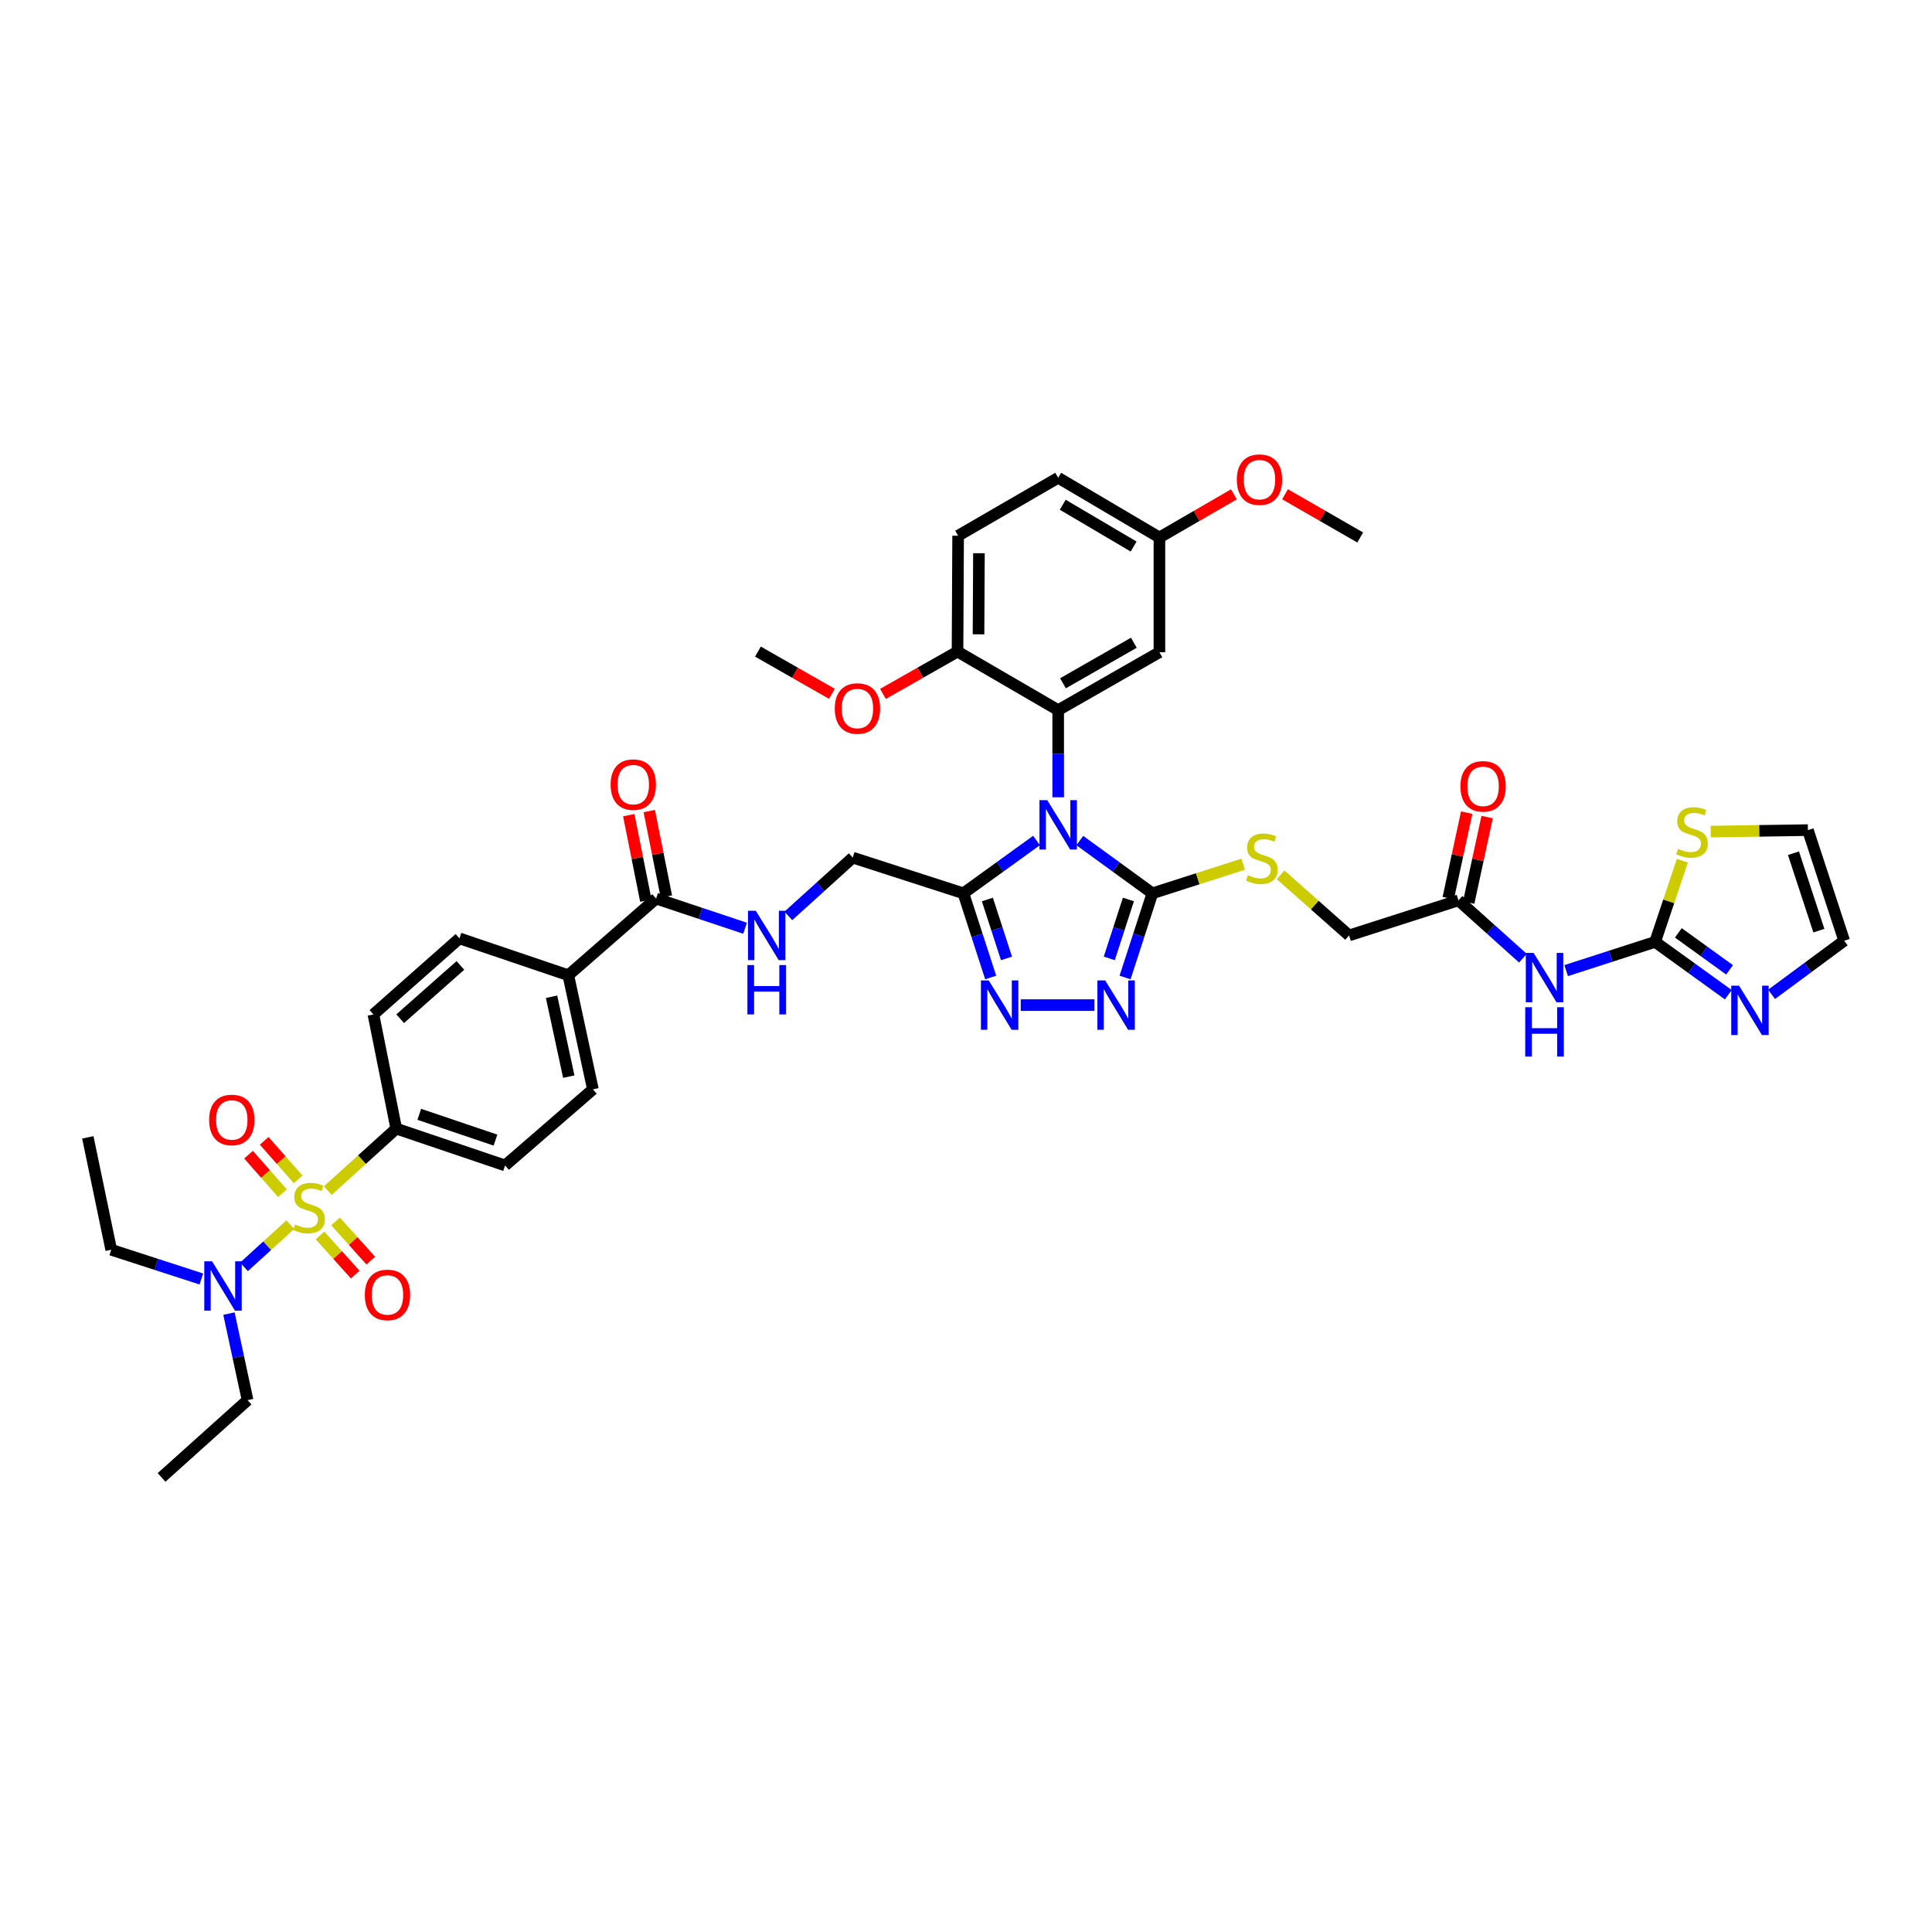 <?xml version='1.0' encoding='iso-8859-1'?>
<svg version='1.1' baseProfile='full'
              xmlns='http://www.w3.org/2000/svg'
                      xmlns:rdkit='http://www.rdkit.org/xml'
                      xmlns:xlink='http://www.w3.org/1999/xlink'
                  xml:space='preserve'
width='1000px' height='1000px' viewBox='0 0 1000 1000'>
<!-- END OF HEADER -->
<rect style='opacity:1.0;fill:#FFFFFF;stroke:none' width='1000' height='1000' x='0' y='0'> </rect>
<path class='bond-1' d='M 558.91,435.078 L 577.694,448.731' style='fill:none;fill-rule:evenodd;stroke:#0000FF;stroke-width:6px;stroke-linecap:butt;stroke-linejoin:miter;stroke-opacity:1' />
<path class='bond-1' d='M 577.694,448.731 L 596.477,462.384' style='fill:none;fill-rule:evenodd;stroke:#000000;stroke-width:6px;stroke-linecap:butt;stroke-linejoin:miter;stroke-opacity:1' />
<path class='bond-2' d='M 547.716,412.685 L 547.716,390.125' style='fill:none;fill-rule:evenodd;stroke:#0000FF;stroke-width:6px;stroke-linecap:butt;stroke-linejoin:miter;stroke-opacity:1' />
<path class='bond-2' d='M 547.716,390.125 L 547.716,367.566' style='fill:none;fill-rule:evenodd;stroke:#000000;stroke-width:6px;stroke-linecap:butt;stroke-linejoin:miter;stroke-opacity:1' />
<path class='bond-3' d='M 536.515,435.033 L 517.584,448.708' style='fill:none;fill-rule:evenodd;stroke:#0000FF;stroke-width:6px;stroke-linecap:butt;stroke-linejoin:miter;stroke-opacity:1' />
<path class='bond-3' d='M 517.584,448.708 L 498.653,462.384' style='fill:none;fill-rule:evenodd;stroke:#000000;stroke-width:6px;stroke-linecap:butt;stroke-linejoin:miter;stroke-opacity:1' />
<path class='bond-0' d='M 169.666,616.242 L 187.381,600.201' style='fill:none;fill-rule:evenodd;stroke:#CCCC00;stroke-width:6px;stroke-linecap:butt;stroke-linejoin:miter;stroke-opacity:1' />
<path class='bond-0' d='M 187.381,600.201 L 205.096,584.159' style='fill:none;fill-rule:evenodd;stroke:#000000;stroke-width:6px;stroke-linecap:butt;stroke-linejoin:miter;stroke-opacity:1' />
<path class='bond-11' d='M 150.257,633.878 L 138.274,644.802' style='fill:none;fill-rule:evenodd;stroke:#CCCC00;stroke-width:6px;stroke-linecap:butt;stroke-linejoin:miter;stroke-opacity:1' />
<path class='bond-11' d='M 138.274,644.802 L 126.291,655.727' style='fill:none;fill-rule:evenodd;stroke:#0000FF;stroke-width:6px;stroke-linecap:butt;stroke-linejoin:miter;stroke-opacity:1' />
<path class='bond-17' d='M 165.638,639.451 L 174.754,649.589' style='fill:none;fill-rule:evenodd;stroke:#CCCC00;stroke-width:6px;stroke-linecap:butt;stroke-linejoin:miter;stroke-opacity:1' />
<path class='bond-17' d='M 174.754,649.589 L 183.871,659.727' style='fill:none;fill-rule:evenodd;stroke:#FF0000;stroke-width:6px;stroke-linecap:butt;stroke-linejoin:miter;stroke-opacity:1' />
<path class='bond-17' d='M 173.686,632.214 L 182.803,642.351' style='fill:none;fill-rule:evenodd;stroke:#CCCC00;stroke-width:6px;stroke-linecap:butt;stroke-linejoin:miter;stroke-opacity:1' />
<path class='bond-17' d='M 182.803,642.351 L 191.919,652.489' style='fill:none;fill-rule:evenodd;stroke:#FF0000;stroke-width:6px;stroke-linecap:butt;stroke-linejoin:miter;stroke-opacity:1' />
<path class='bond-18' d='M 154.313,610.438 L 145.537,600.467' style='fill:none;fill-rule:evenodd;stroke:#CCCC00;stroke-width:6px;stroke-linecap:butt;stroke-linejoin:miter;stroke-opacity:1' />
<path class='bond-18' d='M 145.537,600.467 L 136.761,590.497' style='fill:none;fill-rule:evenodd;stroke:#FF0000;stroke-width:6px;stroke-linecap:butt;stroke-linejoin:miter;stroke-opacity:1' />
<path class='bond-18' d='M 146.188,617.59 L 137.412,607.619' style='fill:none;fill-rule:evenodd;stroke:#CCCC00;stroke-width:6px;stroke-linecap:butt;stroke-linejoin:miter;stroke-opacity:1' />
<path class='bond-18' d='M 137.412,607.619 L 128.636,597.648' style='fill:none;fill-rule:evenodd;stroke:#FF0000;stroke-width:6px;stroke-linecap:butt;stroke-linejoin:miter;stroke-opacity:1' />
<path class='bond-4' d='M 596.477,462.384 L 589.407,484.164' style='fill:none;fill-rule:evenodd;stroke:#000000;stroke-width:6px;stroke-linecap:butt;stroke-linejoin:miter;stroke-opacity:1' />
<path class='bond-4' d='M 589.407,484.164 L 582.337,505.945' style='fill:none;fill-rule:evenodd;stroke:#0000FF;stroke-width:6px;stroke-linecap:butt;stroke-linejoin:miter;stroke-opacity:1' />
<path class='bond-4' d='M 584.061,465.576 L 579.112,480.823' style='fill:none;fill-rule:evenodd;stroke:#000000;stroke-width:6px;stroke-linecap:butt;stroke-linejoin:miter;stroke-opacity:1' />
<path class='bond-4' d='M 579.112,480.823 L 574.163,496.069' style='fill:none;fill-rule:evenodd;stroke:#0000FF;stroke-width:6px;stroke-linecap:butt;stroke-linejoin:miter;stroke-opacity:1' />
<path class='bond-13' d='M 596.477,462.384 L 619.964,454.85' style='fill:none;fill-rule:evenodd;stroke:#000000;stroke-width:6px;stroke-linecap:butt;stroke-linejoin:miter;stroke-opacity:1' />
<path class='bond-13' d='M 619.964,454.85 L 643.451,447.316' style='fill:none;fill-rule:evenodd;stroke:#CCCC00;stroke-width:6px;stroke-linecap:butt;stroke-linejoin:miter;stroke-opacity:1' />
<path class='bond-12' d='M 547.716,367.566 L 600.115,337.578' style='fill:none;fill-rule:evenodd;stroke:#000000;stroke-width:6px;stroke-linecap:butt;stroke-linejoin:miter;stroke-opacity:1' />
<path class='bond-12' d='M 550.199,353.674 L 586.879,332.682' style='fill:none;fill-rule:evenodd;stroke:#000000;stroke-width:6px;stroke-linecap:butt;stroke-linejoin:miter;stroke-opacity:1' />
<path class='bond-19' d='M 547.716,367.566 L 495.61,337.265' style='fill:none;fill-rule:evenodd;stroke:#000000;stroke-width:6px;stroke-linecap:butt;stroke-linejoin:miter;stroke-opacity:1' />
<path class='bond-5' d='M 498.653,462.384 L 505.716,484.164' style='fill:none;fill-rule:evenodd;stroke:#000000;stroke-width:6px;stroke-linecap:butt;stroke-linejoin:miter;stroke-opacity:1' />
<path class='bond-5' d='M 505.716,484.164 L 512.78,505.945' style='fill:none;fill-rule:evenodd;stroke:#0000FF;stroke-width:6px;stroke-linecap:butt;stroke-linejoin:miter;stroke-opacity:1' />
<path class='bond-5' d='M 511.068,465.579 L 516.012,480.825' style='fill:none;fill-rule:evenodd;stroke:#000000;stroke-width:6px;stroke-linecap:butt;stroke-linejoin:miter;stroke-opacity:1' />
<path class='bond-5' d='M 516.012,480.825 L 520.957,496.072' style='fill:none;fill-rule:evenodd;stroke:#0000FF;stroke-width:6px;stroke-linecap:butt;stroke-linejoin:miter;stroke-opacity:1' />
<path class='bond-20' d='M 498.653,462.384 L 441.376,443.899' style='fill:none;fill-rule:evenodd;stroke:#000000;stroke-width:6px;stroke-linecap:butt;stroke-linejoin:miter;stroke-opacity:1' />
<path class='bond-42' d='M 566.503,520.238 L 528.329,520.238' style='fill:none;fill-rule:evenodd;stroke:#0000FF;stroke-width:6px;stroke-linecap:butt;stroke-linejoin:miter;stroke-opacity:1' />
<path class='bond-6' d='M 856.691,487.525 L 833.666,494.958' style='fill:none;fill-rule:evenodd;stroke:#000000;stroke-width:6px;stroke-linecap:butt;stroke-linejoin:miter;stroke-opacity:1' />
<path class='bond-6' d='M 833.666,494.958 L 810.642,502.391' style='fill:none;fill-rule:evenodd;stroke:#0000FF;stroke-width:6px;stroke-linecap:butt;stroke-linejoin:miter;stroke-opacity:1' />
<path class='bond-8' d='M 856.691,487.525 L 875.631,501.195' style='fill:none;fill-rule:evenodd;stroke:#000000;stroke-width:6px;stroke-linecap:butt;stroke-linejoin:miter;stroke-opacity:1' />
<path class='bond-8' d='M 875.631,501.195 L 894.571,514.866' style='fill:none;fill-rule:evenodd;stroke:#0000FF;stroke-width:6px;stroke-linecap:butt;stroke-linejoin:miter;stroke-opacity:1' />
<path class='bond-8' d='M 868.708,482.85 L 881.966,492.419' style='fill:none;fill-rule:evenodd;stroke:#000000;stroke-width:6px;stroke-linecap:butt;stroke-linejoin:miter;stroke-opacity:1' />
<path class='bond-8' d='M 881.966,492.419 L 895.224,501.988' style='fill:none;fill-rule:evenodd;stroke:#0000FF;stroke-width:6px;stroke-linecap:butt;stroke-linejoin:miter;stroke-opacity:1' />
<path class='bond-14' d='M 856.691,487.525 L 863.735,466.514' style='fill:none;fill-rule:evenodd;stroke:#000000;stroke-width:6px;stroke-linecap:butt;stroke-linejoin:miter;stroke-opacity:1' />
<path class='bond-14' d='M 863.735,466.514 L 870.78,445.503' style='fill:none;fill-rule:evenodd;stroke:#CCCC00;stroke-width:6px;stroke-linecap:butt;stroke-linejoin:miter;stroke-opacity:1' />
<path class='bond-7' d='M 788.266,495.965 L 771.585,480.99' style='fill:none;fill-rule:evenodd;stroke:#0000FF;stroke-width:6px;stroke-linecap:butt;stroke-linejoin:miter;stroke-opacity:1' />
<path class='bond-7' d='M 771.585,480.99 L 754.904,466.016' style='fill:none;fill-rule:evenodd;stroke:#000000;stroke-width:6px;stroke-linecap:butt;stroke-linejoin:miter;stroke-opacity:1' />
<path class='bond-22' d='M 916.975,514.672 L 935.76,500.792' style='fill:none;fill-rule:evenodd;stroke:#0000FF;stroke-width:6px;stroke-linecap:butt;stroke-linejoin:miter;stroke-opacity:1' />
<path class='bond-22' d='M 935.76,500.792 L 954.545,486.912' style='fill:none;fill-rule:evenodd;stroke:#000000;stroke-width:6px;stroke-linecap:butt;stroke-linejoin:miter;stroke-opacity:1' />
<path class='bond-9' d='M 339.601,465.108 L 362.627,472.782' style='fill:none;fill-rule:evenodd;stroke:#000000;stroke-width:6px;stroke-linecap:butt;stroke-linejoin:miter;stroke-opacity:1' />
<path class='bond-9' d='M 362.627,472.782 L 385.652,480.456' style='fill:none;fill-rule:evenodd;stroke:#0000FF;stroke-width:6px;stroke-linecap:butt;stroke-linejoin:miter;stroke-opacity:1' />
<path class='bond-21' d='M 339.601,465.108 L 294.159,504.784' style='fill:none;fill-rule:evenodd;stroke:#000000;stroke-width:6px;stroke-linecap:butt;stroke-linejoin:miter;stroke-opacity:1' />
<path class='bond-24' d='M 344.908,464.046 L 340.482,441.924' style='fill:none;fill-rule:evenodd;stroke:#000000;stroke-width:6px;stroke-linecap:butt;stroke-linejoin:miter;stroke-opacity:1' />
<path class='bond-24' d='M 340.482,441.924 L 336.057,419.803' style='fill:none;fill-rule:evenodd;stroke:#FF0000;stroke-width:6px;stroke-linecap:butt;stroke-linejoin:miter;stroke-opacity:1' />
<path class='bond-24' d='M 334.294,466.17 L 329.869,444.048' style='fill:none;fill-rule:evenodd;stroke:#000000;stroke-width:6px;stroke-linecap:butt;stroke-linejoin:miter;stroke-opacity:1' />
<path class='bond-24' d='M 329.869,444.048 L 325.443,421.926' style='fill:none;fill-rule:evenodd;stroke:#FF0000;stroke-width:6px;stroke-linecap:butt;stroke-linejoin:miter;stroke-opacity:1' />
<path class='bond-10' d='M 205.096,584.159 L 261.434,603.233' style='fill:none;fill-rule:evenodd;stroke:#000000;stroke-width:6px;stroke-linecap:butt;stroke-linejoin:miter;stroke-opacity:1' />
<path class='bond-10' d='M 217.018,576.768 L 256.455,590.12' style='fill:none;fill-rule:evenodd;stroke:#000000;stroke-width:6px;stroke-linecap:butt;stroke-linejoin:miter;stroke-opacity:1' />
<path class='bond-44' d='M 205.096,584.159 L 193.28,525.078' style='fill:none;fill-rule:evenodd;stroke:#000000;stroke-width:6px;stroke-linecap:butt;stroke-linejoin:miter;stroke-opacity:1' />
<path class='bond-36' d='M 104.217,661.999 L 80.894,654.435' style='fill:none;fill-rule:evenodd;stroke:#0000FF;stroke-width:6px;stroke-linecap:butt;stroke-linejoin:miter;stroke-opacity:1' />
<path class='bond-36' d='M 80.894,654.435 L 57.571,646.872' style='fill:none;fill-rule:evenodd;stroke:#000000;stroke-width:6px;stroke-linecap:butt;stroke-linejoin:miter;stroke-opacity:1' />
<path class='bond-37' d='M 118.501,679.917 L 123.325,702.315' style='fill:none;fill-rule:evenodd;stroke:#0000FF;stroke-width:6px;stroke-linecap:butt;stroke-linejoin:miter;stroke-opacity:1' />
<path class='bond-37' d='M 123.325,702.315 L 128.149,724.714' style='fill:none;fill-rule:evenodd;stroke:#000000;stroke-width:6px;stroke-linecap:butt;stroke-linejoin:miter;stroke-opacity:1' />
<path class='bond-32' d='M 600.115,337.578 L 600.115,278.202' style='fill:none;fill-rule:evenodd;stroke:#000000;stroke-width:6px;stroke-linecap:butt;stroke-linejoin:miter;stroke-opacity:1' />
<path class='bond-30' d='M 662.826,452.8 L 680.548,468.494' style='fill:none;fill-rule:evenodd;stroke:#CCCC00;stroke-width:6px;stroke-linecap:butt;stroke-linejoin:miter;stroke-opacity:1' />
<path class='bond-30' d='M 680.548,468.494 L 698.271,484.188' style='fill:none;fill-rule:evenodd;stroke:#000000;stroke-width:6px;stroke-linecap:butt;stroke-linejoin:miter;stroke-opacity:1' />
<path class='bond-23' d='M 885.473,430.433 L 910.623,430.052' style='fill:none;fill-rule:evenodd;stroke:#CCCC00;stroke-width:6px;stroke-linecap:butt;stroke-linejoin:miter;stroke-opacity:1' />
<path class='bond-23' d='M 910.623,430.052 L 935.772,429.671' style='fill:none;fill-rule:evenodd;stroke:#000000;stroke-width:6px;stroke-linecap:butt;stroke-linejoin:miter;stroke-opacity:1' />
<path class='bond-15' d='M 754.904,466.016 L 698.271,484.188' style='fill:none;fill-rule:evenodd;stroke:#000000;stroke-width:6px;stroke-linecap:butt;stroke-linejoin:miter;stroke-opacity:1' />
<path class='bond-25' d='M 760.194,467.157 L 764.966,445.032' style='fill:none;fill-rule:evenodd;stroke:#000000;stroke-width:6px;stroke-linecap:butt;stroke-linejoin:miter;stroke-opacity:1' />
<path class='bond-25' d='M 764.966,445.032 L 769.739,422.907' style='fill:none;fill-rule:evenodd;stroke:#FF0000;stroke-width:6px;stroke-linecap:butt;stroke-linejoin:miter;stroke-opacity:1' />
<path class='bond-25' d='M 749.614,464.875 L 754.386,442.75' style='fill:none;fill-rule:evenodd;stroke:#000000;stroke-width:6px;stroke-linecap:butt;stroke-linejoin:miter;stroke-opacity:1' />
<path class='bond-25' d='M 754.386,442.75 L 759.158,420.624' style='fill:none;fill-rule:evenodd;stroke:#FF0000;stroke-width:6px;stroke-linecap:butt;stroke-linejoin:miter;stroke-opacity:1' />
<path class='bond-16' d='M 408.037,474.065 L 424.706,458.982' style='fill:none;fill-rule:evenodd;stroke:#0000FF;stroke-width:6px;stroke-linecap:butt;stroke-linejoin:miter;stroke-opacity:1' />
<path class='bond-16' d='M 424.706,458.982 L 441.376,443.899' style='fill:none;fill-rule:evenodd;stroke:#000000;stroke-width:6px;stroke-linecap:butt;stroke-linejoin:miter;stroke-opacity:1' />
<path class='bond-31' d='M 495.61,337.265 L 495.923,277.294' style='fill:none;fill-rule:evenodd;stroke:#000000;stroke-width:6px;stroke-linecap:butt;stroke-linejoin:miter;stroke-opacity:1' />
<path class='bond-31' d='M 506.481,328.326 L 506.7,286.346' style='fill:none;fill-rule:evenodd;stroke:#000000;stroke-width:6px;stroke-linecap:butt;stroke-linejoin:miter;stroke-opacity:1' />
<path class='bond-34' d='M 495.61,337.265 L 476.315,348.213' style='fill:none;fill-rule:evenodd;stroke:#000000;stroke-width:6px;stroke-linecap:butt;stroke-linejoin:miter;stroke-opacity:1' />
<path class='bond-34' d='M 476.315,348.213 L 457.021,359.16' style='fill:none;fill-rule:evenodd;stroke:#FF0000;stroke-width:6px;stroke-linecap:butt;stroke-linejoin:miter;stroke-opacity:1' />
<path class='bond-28' d='M 294.159,504.784 L 237.808,485.703' style='fill:none;fill-rule:evenodd;stroke:#000000;stroke-width:6px;stroke-linecap:butt;stroke-linejoin:miter;stroke-opacity:1' />
<path class='bond-29' d='M 294.159,504.784 L 306.889,563.846' style='fill:none;fill-rule:evenodd;stroke:#000000;stroke-width:6px;stroke-linecap:butt;stroke-linejoin:miter;stroke-opacity:1' />
<path class='bond-29' d='M 285.487,515.924 L 294.398,557.267' style='fill:none;fill-rule:evenodd;stroke:#000000;stroke-width:6px;stroke-linecap:butt;stroke-linejoin:miter;stroke-opacity:1' />
<path class='bond-45' d='M 954.545,486.912 L 935.772,429.671' style='fill:none;fill-rule:evenodd;stroke:#000000;stroke-width:6px;stroke-linecap:butt;stroke-linejoin:miter;stroke-opacity:1' />
<path class='bond-45' d='M 941.445,481.699 L 928.303,441.631' style='fill:none;fill-rule:evenodd;stroke:#000000;stroke-width:6px;stroke-linecap:butt;stroke-linejoin:miter;stroke-opacity:1' />
<path class='bond-26' d='M 193.28,525.078 L 237.808,485.703' style='fill:none;fill-rule:evenodd;stroke:#000000;stroke-width:6px;stroke-linecap:butt;stroke-linejoin:miter;stroke-opacity:1' />
<path class='bond-26' d='M 207.129,527.281 L 238.299,499.718' style='fill:none;fill-rule:evenodd;stroke:#000000;stroke-width:6px;stroke-linecap:butt;stroke-linejoin:miter;stroke-opacity:1' />
<path class='bond-27' d='M 261.434,603.233 L 306.889,563.846' style='fill:none;fill-rule:evenodd;stroke:#000000;stroke-width:6px;stroke-linecap:butt;stroke-linejoin:miter;stroke-opacity:1' />
<path class='bond-33' d='M 495.923,277.294 L 547.716,247.294' style='fill:none;fill-rule:evenodd;stroke:#000000;stroke-width:6px;stroke-linecap:butt;stroke-linejoin:miter;stroke-opacity:1' />
<path class='bond-35' d='M 600.115,278.202 L 619.398,267.032' style='fill:none;fill-rule:evenodd;stroke:#000000;stroke-width:6px;stroke-linecap:butt;stroke-linejoin:miter;stroke-opacity:1' />
<path class='bond-35' d='M 619.398,267.032 L 638.68,255.862' style='fill:none;fill-rule:evenodd;stroke:#FF0000;stroke-width:6px;stroke-linecap:butt;stroke-linejoin:miter;stroke-opacity:1' />
<path class='bond-43' d='M 600.115,278.202 L 547.716,247.294' style='fill:none;fill-rule:evenodd;stroke:#000000;stroke-width:6px;stroke-linecap:butt;stroke-linejoin:miter;stroke-opacity:1' />
<path class='bond-43' d='M 586.756,282.889 L 550.076,261.253' style='fill:none;fill-rule:evenodd;stroke:#000000;stroke-width:6px;stroke-linecap:butt;stroke-linejoin:miter;stroke-opacity:1' />
<path class='bond-38' d='M 430.597,359.118 L 411.456,348.192' style='fill:none;fill-rule:evenodd;stroke:#FF0000;stroke-width:6px;stroke-linecap:butt;stroke-linejoin:miter;stroke-opacity:1' />
<path class='bond-38' d='M 411.456,348.192 L 392.314,337.265' style='fill:none;fill-rule:evenodd;stroke:#000000;stroke-width:6px;stroke-linecap:butt;stroke-linejoin:miter;stroke-opacity:1' />
<path class='bond-39' d='M 665.132,255.815 L 684.585,267.009' style='fill:none;fill-rule:evenodd;stroke:#FF0000;stroke-width:6px;stroke-linecap:butt;stroke-linejoin:miter;stroke-opacity:1' />
<path class='bond-39' d='M 684.585,267.009 L 704.037,278.202' style='fill:none;fill-rule:evenodd;stroke:#000000;stroke-width:6px;stroke-linecap:butt;stroke-linejoin:miter;stroke-opacity:1' />
<path class='bond-40' d='M 57.571,646.872 L 45.455,588.687' style='fill:none;fill-rule:evenodd;stroke:#000000;stroke-width:6px;stroke-linecap:butt;stroke-linejoin:miter;stroke-opacity:1' />
<path class='bond-41' d='M 128.149,724.714 L 83.621,764.715' style='fill:none;fill-rule:evenodd;stroke:#000000;stroke-width:6px;stroke-linecap:butt;stroke-linejoin:miter;stroke-opacity:1' />
<path  class='atom-0' d='M 542.069 414.169
L 550.44 427.699
Q 551.269 429.034, 552.604 431.451
Q 553.939 433.869, 554.011 434.013
L 554.011 414.169
L 557.403 414.169
L 557.403 439.714
L 553.903 439.714
L 544.919 424.921
Q 543.873 423.189, 542.755 421.205
Q 541.672 419.22, 541.347 418.607
L 541.347 439.714
L 538.028 439.714
L 538.028 414.169
L 542.069 414.169
' fill='#0000FF'/>
<path  class='atom-1' d='M 152.738 633.805
Q 153.026 633.913, 154.217 634.418
Q 155.408 634.923, 156.707 635.248
Q 158.042 635.537, 159.34 635.537
Q 161.758 635.537, 163.165 634.382
Q 164.572 633.192, 164.572 631.135
Q 164.572 629.728, 163.85 628.862
Q 163.165 627.996, 162.083 627.527
Q 161 627.058, 159.196 626.517
Q 156.923 625.831, 155.552 625.182
Q 154.217 624.532, 153.243 623.161
Q 152.305 621.79, 152.305 619.481
Q 152.305 616.27, 154.47 614.286
Q 156.671 612.301, 161 612.301
Q 163.959 612.301, 167.314 613.709
L 166.484 616.487
Q 163.417 615.224, 161.108 615.224
Q 158.619 615.224, 157.248 616.27
Q 155.877 617.28, 155.913 619.048
Q 155.913 620.419, 156.598 621.249
Q 157.32 622.079, 158.33 622.548
Q 159.377 623.017, 161.108 623.558
Q 163.417 624.28, 164.789 625.002
Q 166.16 625.723, 167.134 627.202
Q 168.144 628.646, 168.144 631.135
Q 168.144 634.671, 165.763 636.583
Q 163.417 638.459, 159.485 638.459
Q 157.212 638.459, 155.48 637.954
Q 153.784 637.485, 151.764 636.655
L 152.738 633.805
' fill='#CCCC00'/>
<path  class='atom-5' d='M 572.051 507.466
L 580.422 520.995
Q 581.252 522.33, 582.587 524.748
Q 583.922 527.165, 583.994 527.309
L 583.994 507.466
L 587.385 507.466
L 587.385 533.01
L 583.886 533.01
L 574.902 518.217
Q 573.855 516.485, 572.737 514.501
Q 571.654 512.517, 571.33 511.903
L 571.33 533.01
L 568.01 533.01
L 568.01 507.466
L 572.051 507.466
' fill='#0000FF'/>
<path  class='atom-6' d='M 511.768 507.466
L 520.139 520.995
Q 520.968 522.33, 522.303 524.748
Q 523.638 527.165, 523.71 527.309
L 523.71 507.466
L 527.102 507.466
L 527.102 533.01
L 523.602 533.01
L 514.618 518.217
Q 513.572 516.485, 512.454 514.501
Q 511.371 512.517, 511.046 511.903
L 511.046 533.01
L 507.727 533.01
L 507.727 507.466
L 511.768 507.466
' fill='#0000FF'/>
<path  class='atom-8' d='M 793.804 493.232
L 802.174 506.762
Q 803.004 508.097, 804.339 510.514
Q 805.674 512.932, 805.746 513.076
L 805.746 493.232
L 809.138 493.232
L 809.138 518.777
L 805.638 518.777
L 796.654 503.984
Q 795.608 502.252, 794.489 500.268
Q 793.407 498.283, 793.082 497.67
L 793.082 518.777
L 789.763 518.777
L 789.763 493.232
L 793.804 493.232
' fill='#0000FF'/>
<path  class='atom-8' d='M 789.456 521.331
L 792.92 521.331
L 792.92 532.191
L 805.981 532.191
L 805.981 521.331
L 809.444 521.331
L 809.444 546.875
L 805.981 546.875
L 805.981 535.077
L 792.92 535.077
L 792.92 546.875
L 789.456 546.875
L 789.456 521.331
' fill='#0000FF'/>
<path  class='atom-9' d='M 900.125 510.178
L 908.496 523.707
Q 909.325 525.042, 910.66 527.46
Q 911.995 529.877, 912.067 530.021
L 912.067 510.178
L 915.459 510.178
L 915.459 535.722
L 911.959 535.722
L 902.975 520.929
Q 901.929 519.197, 900.811 517.213
Q 899.728 515.229, 899.403 514.615
L 899.403 535.722
L 896.084 535.722
L 896.084 510.178
L 900.125 510.178
' fill='#0000FF'/>
<path  class='atom-12' d='M 109.779 652.861
L 118.149 666.391
Q 118.979 667.726, 120.314 670.143
Q 121.649 672.561, 121.721 672.705
L 121.721 652.861
L 125.113 652.861
L 125.113 678.406
L 121.613 678.406
L 112.629 663.613
Q 111.583 661.881, 110.464 659.897
Q 109.382 657.912, 109.057 657.299
L 109.057 678.406
L 105.738 678.406
L 105.738 652.861
L 109.779 652.861
' fill='#0000FF'/>
<path  class='atom-14' d='M 645.913 452.979
Q 646.201 453.087, 647.392 453.592
Q 648.583 454.097, 649.882 454.422
Q 651.216 454.711, 652.515 454.711
Q 654.933 454.711, 656.34 453.556
Q 657.747 452.366, 657.747 450.309
Q 657.747 448.902, 657.025 448.036
Q 656.34 447.17, 655.257 446.701
Q 654.175 446.232, 652.371 445.691
Q 650.098 445.005, 648.727 444.356
Q 647.392 443.706, 646.418 442.335
Q 645.48 440.964, 645.48 438.655
Q 645.48 435.444, 647.645 433.46
Q 649.845 431.475, 654.175 431.475
Q 657.134 431.475, 660.489 432.883
L 659.659 435.661
Q 656.592 434.398, 654.283 434.398
Q 651.794 434.398, 650.423 435.444
Q 649.052 436.454, 649.088 438.222
Q 649.088 439.593, 649.773 440.423
Q 650.495 441.253, 651.505 441.722
Q 652.551 442.191, 654.283 442.732
Q 656.592 443.454, 657.963 444.176
Q 659.334 444.897, 660.309 446.376
Q 661.319 447.82, 661.319 450.309
Q 661.319 453.845, 658.938 455.757
Q 656.592 457.633, 652.66 457.633
Q 650.387 457.633, 648.655 457.128
Q 646.959 456.659, 644.939 455.829
L 645.913 452.979
' fill='#CCCC00'/>
<path  class='atom-15' d='M 868.567 439.347
Q 868.856 439.455, 870.047 439.96
Q 871.237 440.465, 872.536 440.79
Q 873.871 441.079, 875.17 441.079
Q 877.587 441.079, 878.994 439.924
Q 880.401 438.733, 880.401 436.677
Q 880.401 435.27, 879.68 434.404
Q 878.994 433.538, 877.912 433.069
Q 876.83 432.6, 875.026 432.059
Q 872.753 431.373, 871.381 430.724
Q 870.047 430.074, 869.072 428.703
Q 868.134 427.332, 868.134 425.023
Q 868.134 421.812, 870.299 419.828
Q 872.5 417.843, 876.83 417.843
Q 879.788 417.843, 883.144 419.25
L 882.314 422.029
Q 879.247 420.766, 876.938 420.766
Q 874.448 420.766, 873.077 421.812
Q 871.706 422.822, 871.742 424.59
Q 871.742 425.961, 872.428 426.791
Q 873.149 427.621, 874.16 428.09
Q 875.206 428.559, 876.938 429.1
Q 879.247 429.822, 880.618 430.543
Q 881.989 431.265, 882.963 432.744
Q 883.973 434.187, 883.973 436.677
Q 883.973 440.213, 881.592 442.125
Q 879.247 444.001, 875.314 444.001
Q 873.041 444.001, 871.309 443.496
Q 869.614 443.027, 867.593 442.197
L 868.567 439.347
' fill='#CCCC00'/>
<path  class='atom-17' d='M 391.201 471.416
L 399.572 484.946
Q 400.402 486.281, 401.737 488.698
Q 403.072 491.115, 403.144 491.26
L 403.144 471.416
L 406.535 471.416
L 406.535 496.96
L 403.036 496.96
L 394.052 482.168
Q 393.005 480.436, 391.887 478.451
Q 390.804 476.467, 390.48 475.854
L 390.48 496.96
L 387.16 496.96
L 387.16 471.416
L 391.201 471.416
' fill='#0000FF'/>
<path  class='atom-17' d='M 386.854 499.515
L 390.317 499.515
L 390.317 510.375
L 403.378 510.375
L 403.378 499.515
L 406.842 499.515
L 406.842 525.059
L 403.378 525.059
L 403.378 513.261
L 390.317 513.261
L 390.317 525.059
L 386.854 525.059
L 386.854 499.515
' fill='#0000FF'/>
<path  class='atom-18' d='M 188.824 670.252
Q 188.824 664.118, 191.854 660.69
Q 194.885 657.263, 200.55 657.263
Q 206.214 657.263, 209.245 660.69
Q 212.276 664.118, 212.276 670.252
Q 212.276 676.457, 209.209 679.993
Q 206.142 683.493, 200.55 683.493
Q 194.921 683.493, 191.854 679.993
Q 188.824 676.493, 188.824 670.252
M 200.55 680.607
Q 204.446 680.607, 206.539 678.009
Q 208.668 675.375, 208.668 670.252
Q 208.668 665.237, 206.539 662.711
Q 204.446 660.149, 200.55 660.149
Q 196.653 660.149, 194.524 662.675
Q 192.432 665.2, 192.432 670.252
Q 192.432 675.411, 194.524 678.009
Q 196.653 680.607, 200.55 680.607
' fill='#FF0000'/>
<path  class='atom-19' d='M 108.245 579.685
Q 108.245 573.552, 111.276 570.124
Q 114.307 566.697, 119.971 566.697
Q 125.636 566.697, 128.667 570.124
Q 131.697 573.552, 131.697 579.685
Q 131.697 585.891, 128.631 589.427
Q 125.564 592.927, 119.971 592.927
Q 114.343 592.927, 111.276 589.427
Q 108.245 585.927, 108.245 579.685
M 119.971 590.04
Q 123.868 590.04, 125.961 587.442
Q 128.089 584.809, 128.089 579.685
Q 128.089 574.67, 125.961 572.145
Q 123.868 569.583, 119.971 569.583
Q 116.075 569.583, 113.946 572.109
Q 111.853 574.634, 111.853 579.685
Q 111.853 584.845, 113.946 587.442
Q 116.075 590.04, 119.971 590.04
' fill='#FF0000'/>
<path  class='atom-25' d='M 316.059 406.117
Q 316.059 399.984, 319.09 396.556
Q 322.121 393.129, 327.785 393.129
Q 333.45 393.129, 336.48 396.556
Q 339.511 399.984, 339.511 406.117
Q 339.511 412.323, 336.444 415.859
Q 333.377 419.359, 327.785 419.359
Q 322.157 419.359, 319.09 415.859
Q 316.059 412.359, 316.059 406.117
M 327.785 416.472
Q 331.682 416.472, 333.774 413.874
Q 335.903 411.241, 335.903 406.117
Q 335.903 401.102, 333.774 398.577
Q 331.682 396.015, 327.785 396.015
Q 323.888 396.015, 321.76 398.541
Q 319.667 401.066, 319.667 406.117
Q 319.667 411.277, 321.76 413.874
Q 323.888 416.472, 327.785 416.472
' fill='#FF0000'/>
<path  class='atom-26' d='M 755.92 407.013
Q 755.92 400.88, 758.951 397.452
Q 761.982 394.025, 767.646 394.025
Q 773.311 394.025, 776.341 397.452
Q 779.372 400.88, 779.372 407.013
Q 779.372 413.219, 776.305 416.755
Q 773.238 420.255, 767.646 420.255
Q 762.018 420.255, 758.951 416.755
Q 755.92 413.255, 755.92 407.013
M 767.646 417.368
Q 771.543 417.368, 773.635 414.77
Q 775.764 412.137, 775.764 407.013
Q 775.764 401.998, 773.635 399.473
Q 771.543 396.911, 767.646 396.911
Q 763.749 396.911, 761.621 399.437
Q 759.528 401.962, 759.528 407.013
Q 759.528 412.173, 761.621 414.77
Q 763.749 417.368, 767.646 417.368
' fill='#FF0000'/>
<path  class='atom-35' d='M 432.08 366.73
Q 432.08 360.597, 435.11 357.169
Q 438.141 353.741, 443.806 353.741
Q 449.47 353.741, 452.501 357.169
Q 455.532 360.597, 455.532 366.73
Q 455.532 372.936, 452.465 376.472
Q 449.398 379.971, 443.806 379.971
Q 438.177 379.971, 435.11 376.472
Q 432.08 372.972, 432.08 366.73
M 443.806 377.085
Q 447.702 377.085, 449.795 374.487
Q 451.924 371.854, 451.924 366.73
Q 451.924 361.715, 449.795 359.19
Q 447.702 356.628, 443.806 356.628
Q 439.909 356.628, 437.78 359.153
Q 435.688 361.679, 435.688 366.73
Q 435.688 371.89, 437.78 374.487
Q 439.909 377.085, 443.806 377.085
' fill='#FF0000'/>
<path  class='atom-36' d='M 640.176 248.274
Q 640.176 242.141, 643.207 238.713
Q 646.237 235.285, 651.902 235.285
Q 657.567 235.285, 660.597 238.713
Q 663.628 242.141, 663.628 248.274
Q 663.628 254.48, 660.561 258.016
Q 657.494 261.515, 651.902 261.515
Q 646.274 261.515, 643.207 258.016
Q 640.176 254.516, 640.176 248.274
M 651.902 258.629
Q 655.799 258.629, 657.891 256.031
Q 660.02 253.398, 660.02 248.274
Q 660.02 243.259, 657.891 240.734
Q 655.799 238.172, 651.902 238.172
Q 648.005 238.172, 645.877 240.697
Q 643.784 243.223, 643.784 248.274
Q 643.784 253.434, 645.877 256.031
Q 648.005 258.629, 651.902 258.629
' fill='#FF0000'/>
</svg>
